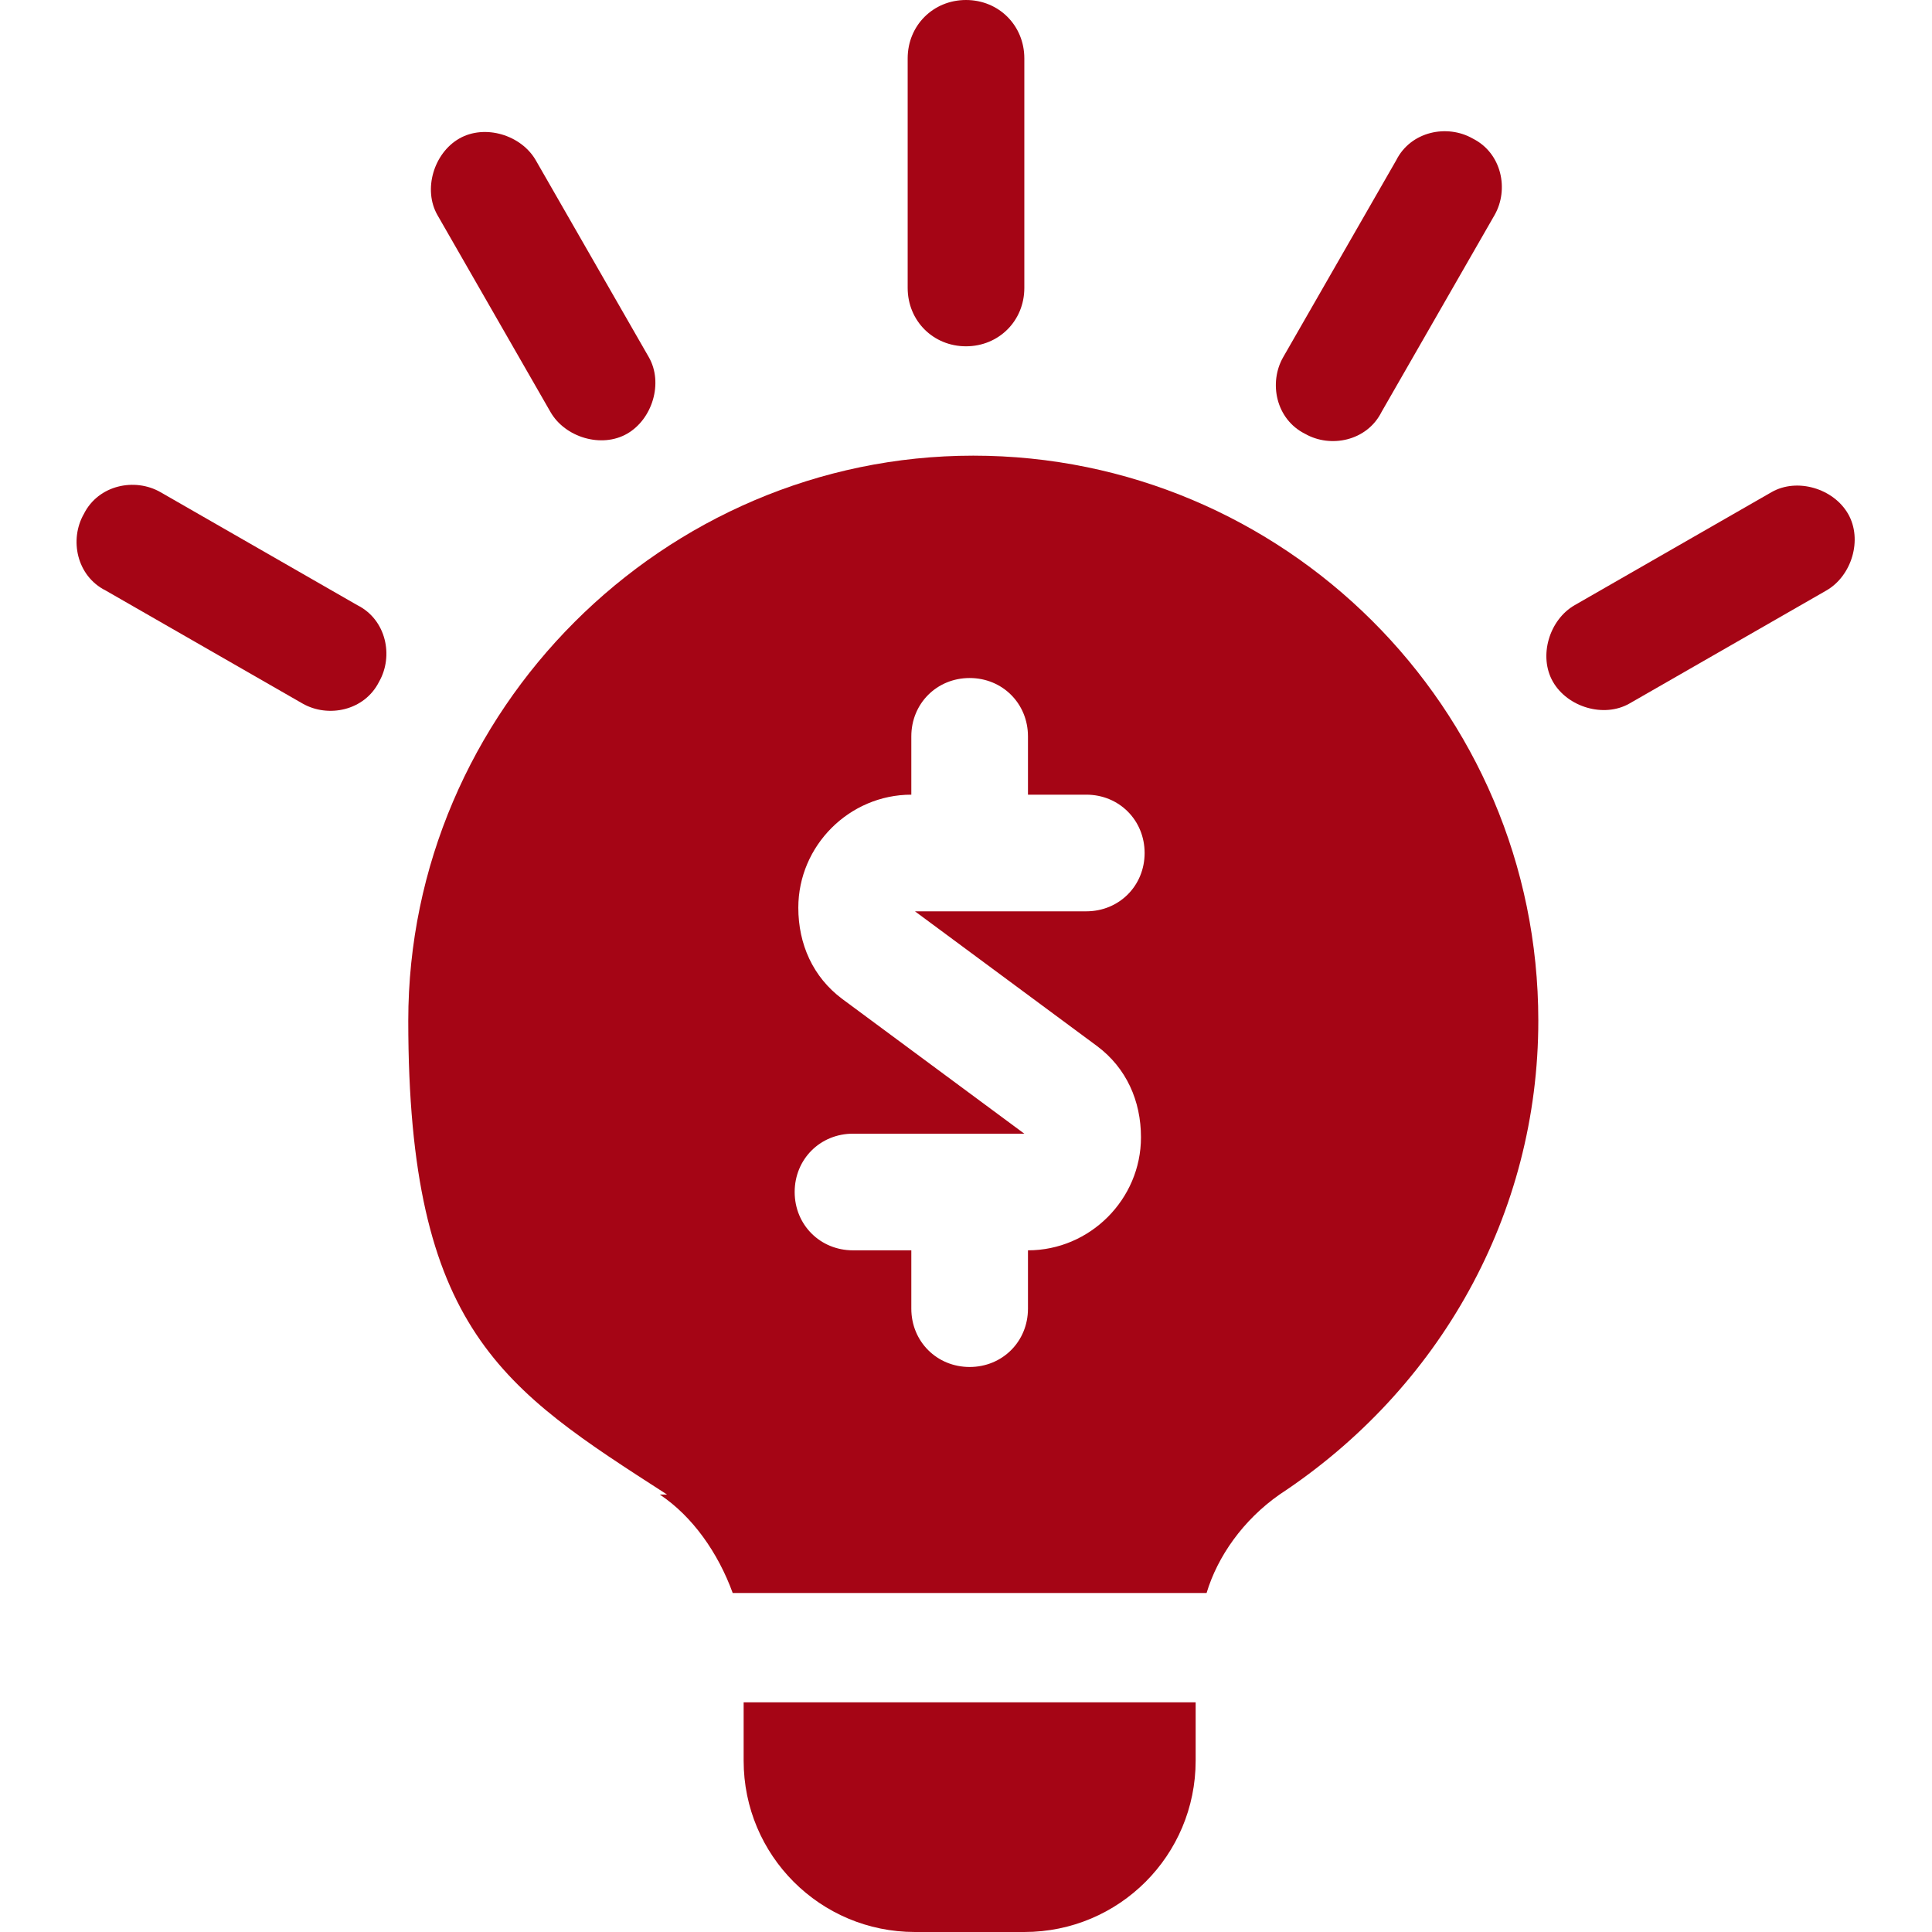 <?xml version="1.0" encoding="UTF-8"?> <svg xmlns="http://www.w3.org/2000/svg" id="Layer_1" data-name="Layer 1" version="1.1" viewBox="0 0 53 53"><defs><style> .cls-1 { fill: #a50515; stroke-width: 0px; } </style></defs><path class="cls-1" d="M17.2,11.9c.7-.4,1-1.4.6-2.1l-3.1-5.4c-.4-.7-1.4-1-2.1-.6-.7.4-1,1.4-.6,2.1l3.1,5.4c.4.7,1.4,1,2.1.6Z"></path><path class="cls-1" d="M2.3,14.1c-.4.7-.2,1.7.6,2.1l5.4,3.1c.7.4,1.7.2,2.1-.6.4-.7.2-1.7-.6-2.1l-5.4-3.1c-.7-.4-1.7-.2-2.1.6Z"></path><path class="cls-1" d="M50.7,14.1c-.4-.7-1.4-1-2.1-.6l-5.4,3.1c-.7.4-1,1.4-.6,2.1.4.7,1.4,1,2.1.6l5.4-3.1c.7-.4,1-1.4.6-2.1Z"></path><path class="cls-1" d="M37.9,11.3l3.1-5.4c.4-.7.2-1.7-.6-2.1-.7-.4-1.7-.2-2.1.6l-3.1,5.4c-.4.7-.2,1.7.6,2.1.7.4,1.7.2,2.1-.6Z"></path><path class="cls-1" d="M28.1,7.9V1.6c0-.9-.7-1.6-1.6-1.6s-1.6.7-1.6,1.6v6.3c0,.9.7,1.6,1.6,1.6s1.6-.7,1.6-1.6Z"></path><path class="cls-1" d="M28.1,53c2.6,0,4.7-2.1,4.7-4.7v-1.6h-12.4v1.6c0,2.6,2.1,4.7,4.7,4.7h3.1Z"></path><path class="cls-1" d="M18.1,41c.9.6,1.6,1.6,2,2.7h13c.3-1,1-2,2-2.7,4.4-2.9,7.1-7.7,7.1-13,0-8.6-7-15.5-15.5-15.5s-15.5,7-15.5,15.5,2.6,10.1,7.1,13h0ZM23.1,27.4c-.8-.6-1.2-1.5-1.2-2.5,0-1.7,1.4-3.1,3.1-3.1v-1.6c0-.9.7-1.6,1.6-1.6s1.6.7,1.6,1.6v1.6h1.6c.9,0,1.6.7,1.6,1.6s-.7,1.6-1.6,1.6h-4.7l5,3.7c.8.6,1.2,1.5,1.2,2.5,0,1.7-1.4,3.1-3.1,3.1v1.6c0,.9-.7,1.6-1.6,1.6s-1.6-.7-1.6-1.6v-1.6h-1.6c-.9,0-1.6-.7-1.6-1.6s.7-1.6,1.6-1.6h4.7l-5-3.7Z"></path></svg> 